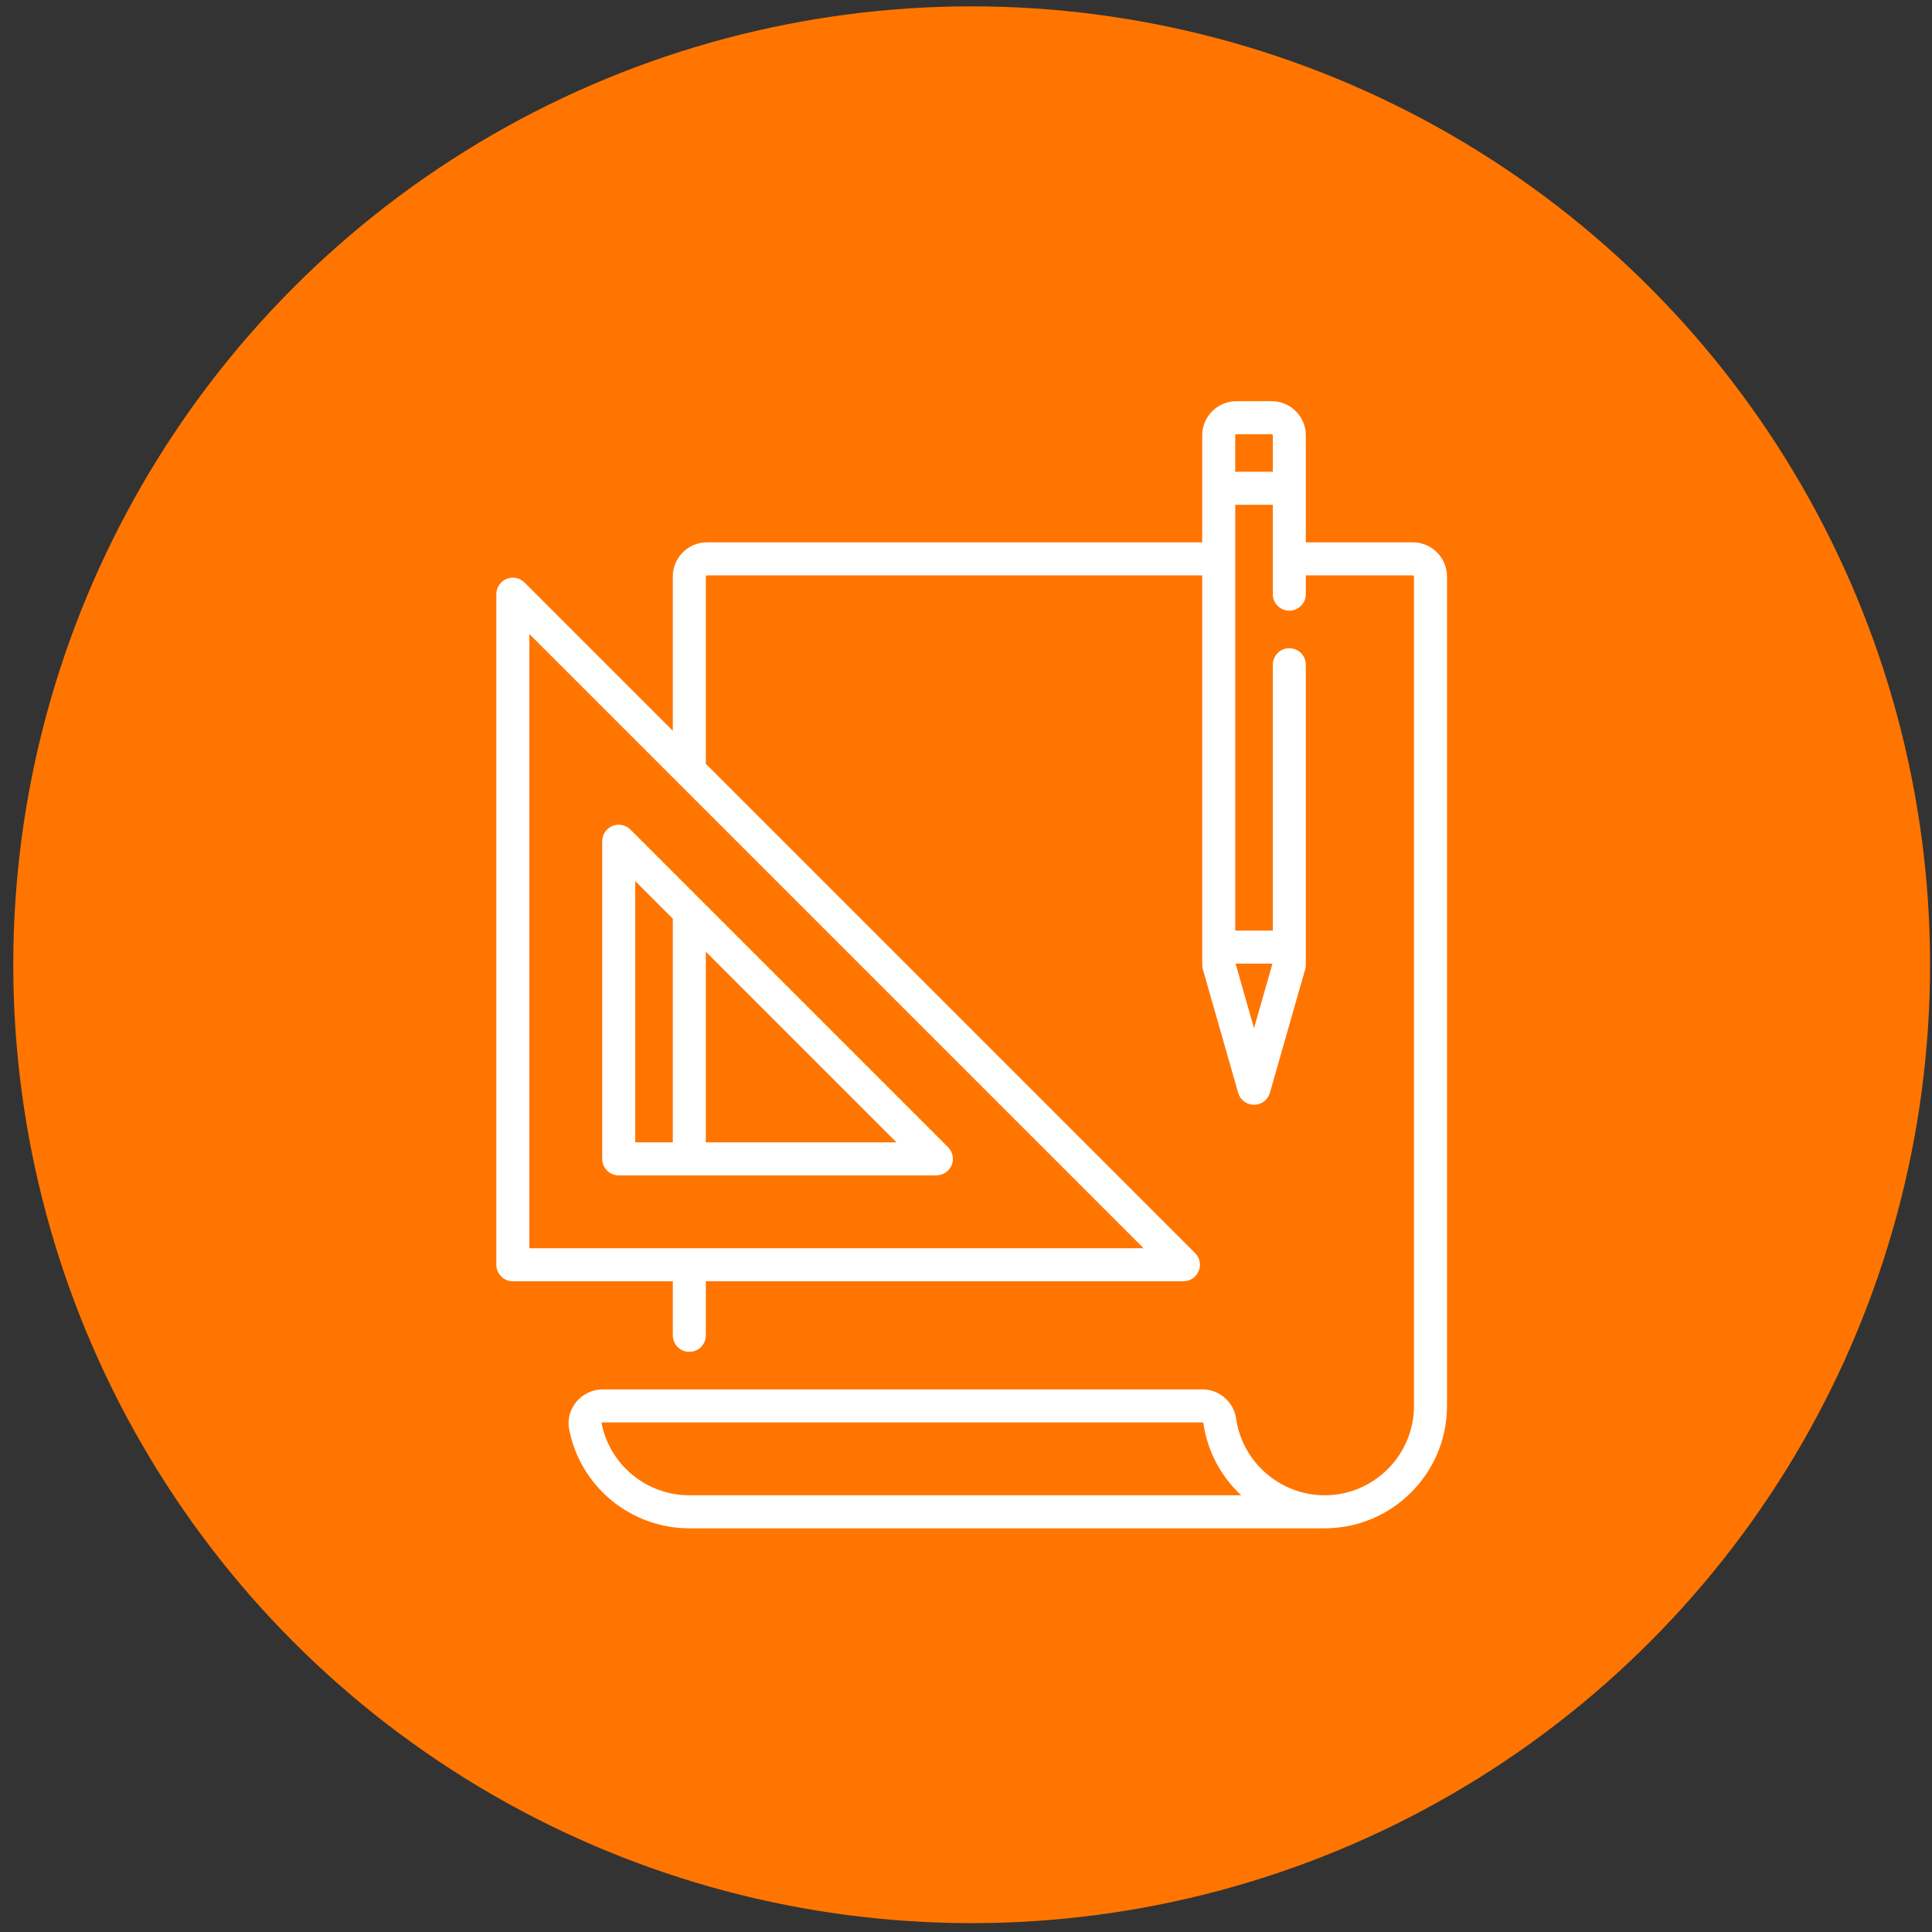 <?xml version="1.0" encoding="UTF-8"?> <svg xmlns="http://www.w3.org/2000/svg" width="91" height="91" viewBox="0 0 91 91" fill="none"><rect x="0" y="0" width="91" height="91" fill="#333333" stroke="none"/><circle cx="45.767" cy="45.441" r="45.142" fill="#FF7500"></circle><path d="M66.547 25.546H61.506V20.505C61.506 19.618 60.785 18.896 59.897 18.896H58.235C57.348 18.896 56.626 19.618 56.626 20.505V25.546H33.299C32.412 25.546 31.69 26.267 31.69 27.155V34.42L24.705 27.436C24.483 27.213 24.148 27.147 23.858 27.267C23.567 27.388 23.378 27.671 23.378 27.986V59.571C23.378 60.001 23.726 60.349 24.155 60.349H31.69V62.896C31.69 63.325 32.038 63.674 32.468 63.674C32.897 63.674 33.245 63.325 33.245 62.896V60.349H55.741C56.056 60.349 56.339 60.16 56.46 59.869C56.58 59.578 56.513 59.244 56.291 59.022L33.245 35.976V27.155C33.245 27.125 33.269 27.101 33.299 27.101H56.626V45.441C56.626 45.513 56.636 45.585 56.656 45.655L58.319 51.473C58.414 51.807 58.719 52.037 59.066 52.037C59.413 52.037 59.719 51.807 59.814 51.473L61.476 45.655C61.496 45.585 61.506 45.513 61.506 45.441V31.311C61.506 30.881 61.158 30.533 60.729 30.533C60.299 30.533 59.951 30.881 59.951 31.311V43.832H58.182V23.776H59.951V27.986C59.951 28.415 60.299 28.763 60.729 28.763C61.158 28.763 61.506 28.415 61.506 27.986V27.101H66.547C66.576 27.101 66.6 27.125 66.6 27.155V66.221C66.6 68.542 64.712 70.43 62.391 70.43C60.307 70.43 58.516 68.878 58.223 66.819C58.112 66.035 57.43 65.443 56.638 65.443H28.396C27.909 65.443 27.451 65.659 27.141 66.036C26.841 66.4 26.72 66.87 26.809 67.327C27.334 70.026 29.713 71.986 32.468 71.986H62.391C65.57 71.986 68.156 69.4 68.156 66.221V27.155C68.156 26.267 67.434 25.546 66.547 25.546ZM53.864 58.794H24.933V58.794V29.863L53.864 58.794ZM59.935 45.388L59.066 48.429L58.197 45.388H59.935ZM59.951 22.221H58.181V20.505C58.181 20.475 58.205 20.451 58.235 20.451H59.897C59.927 20.451 59.951 20.475 59.951 20.505V22.221ZM32.468 70.43C30.456 70.43 28.719 69 28.335 67.035C28.338 67.026 28.361 66.999 28.396 66.999H56.638C56.661 66.999 56.68 67.015 56.683 67.038C56.873 68.376 57.525 69.558 58.462 70.43H32.468Z" fill="white"></path><path d="M44.654 54.034L29.692 39.073C29.47 38.85 29.135 38.784 28.845 38.904C28.554 39.025 28.365 39.308 28.365 39.623V54.584C28.365 55.014 28.713 55.362 29.143 55.362H44.104C44.419 55.362 44.702 55.172 44.823 54.882C44.943 54.591 44.877 54.257 44.654 54.034ZM31.69 53.806H29.92V41.5L31.69 43.27V53.806ZM33.245 53.806V44.825L42.227 53.806H33.245Z" fill="white"></path></svg> 